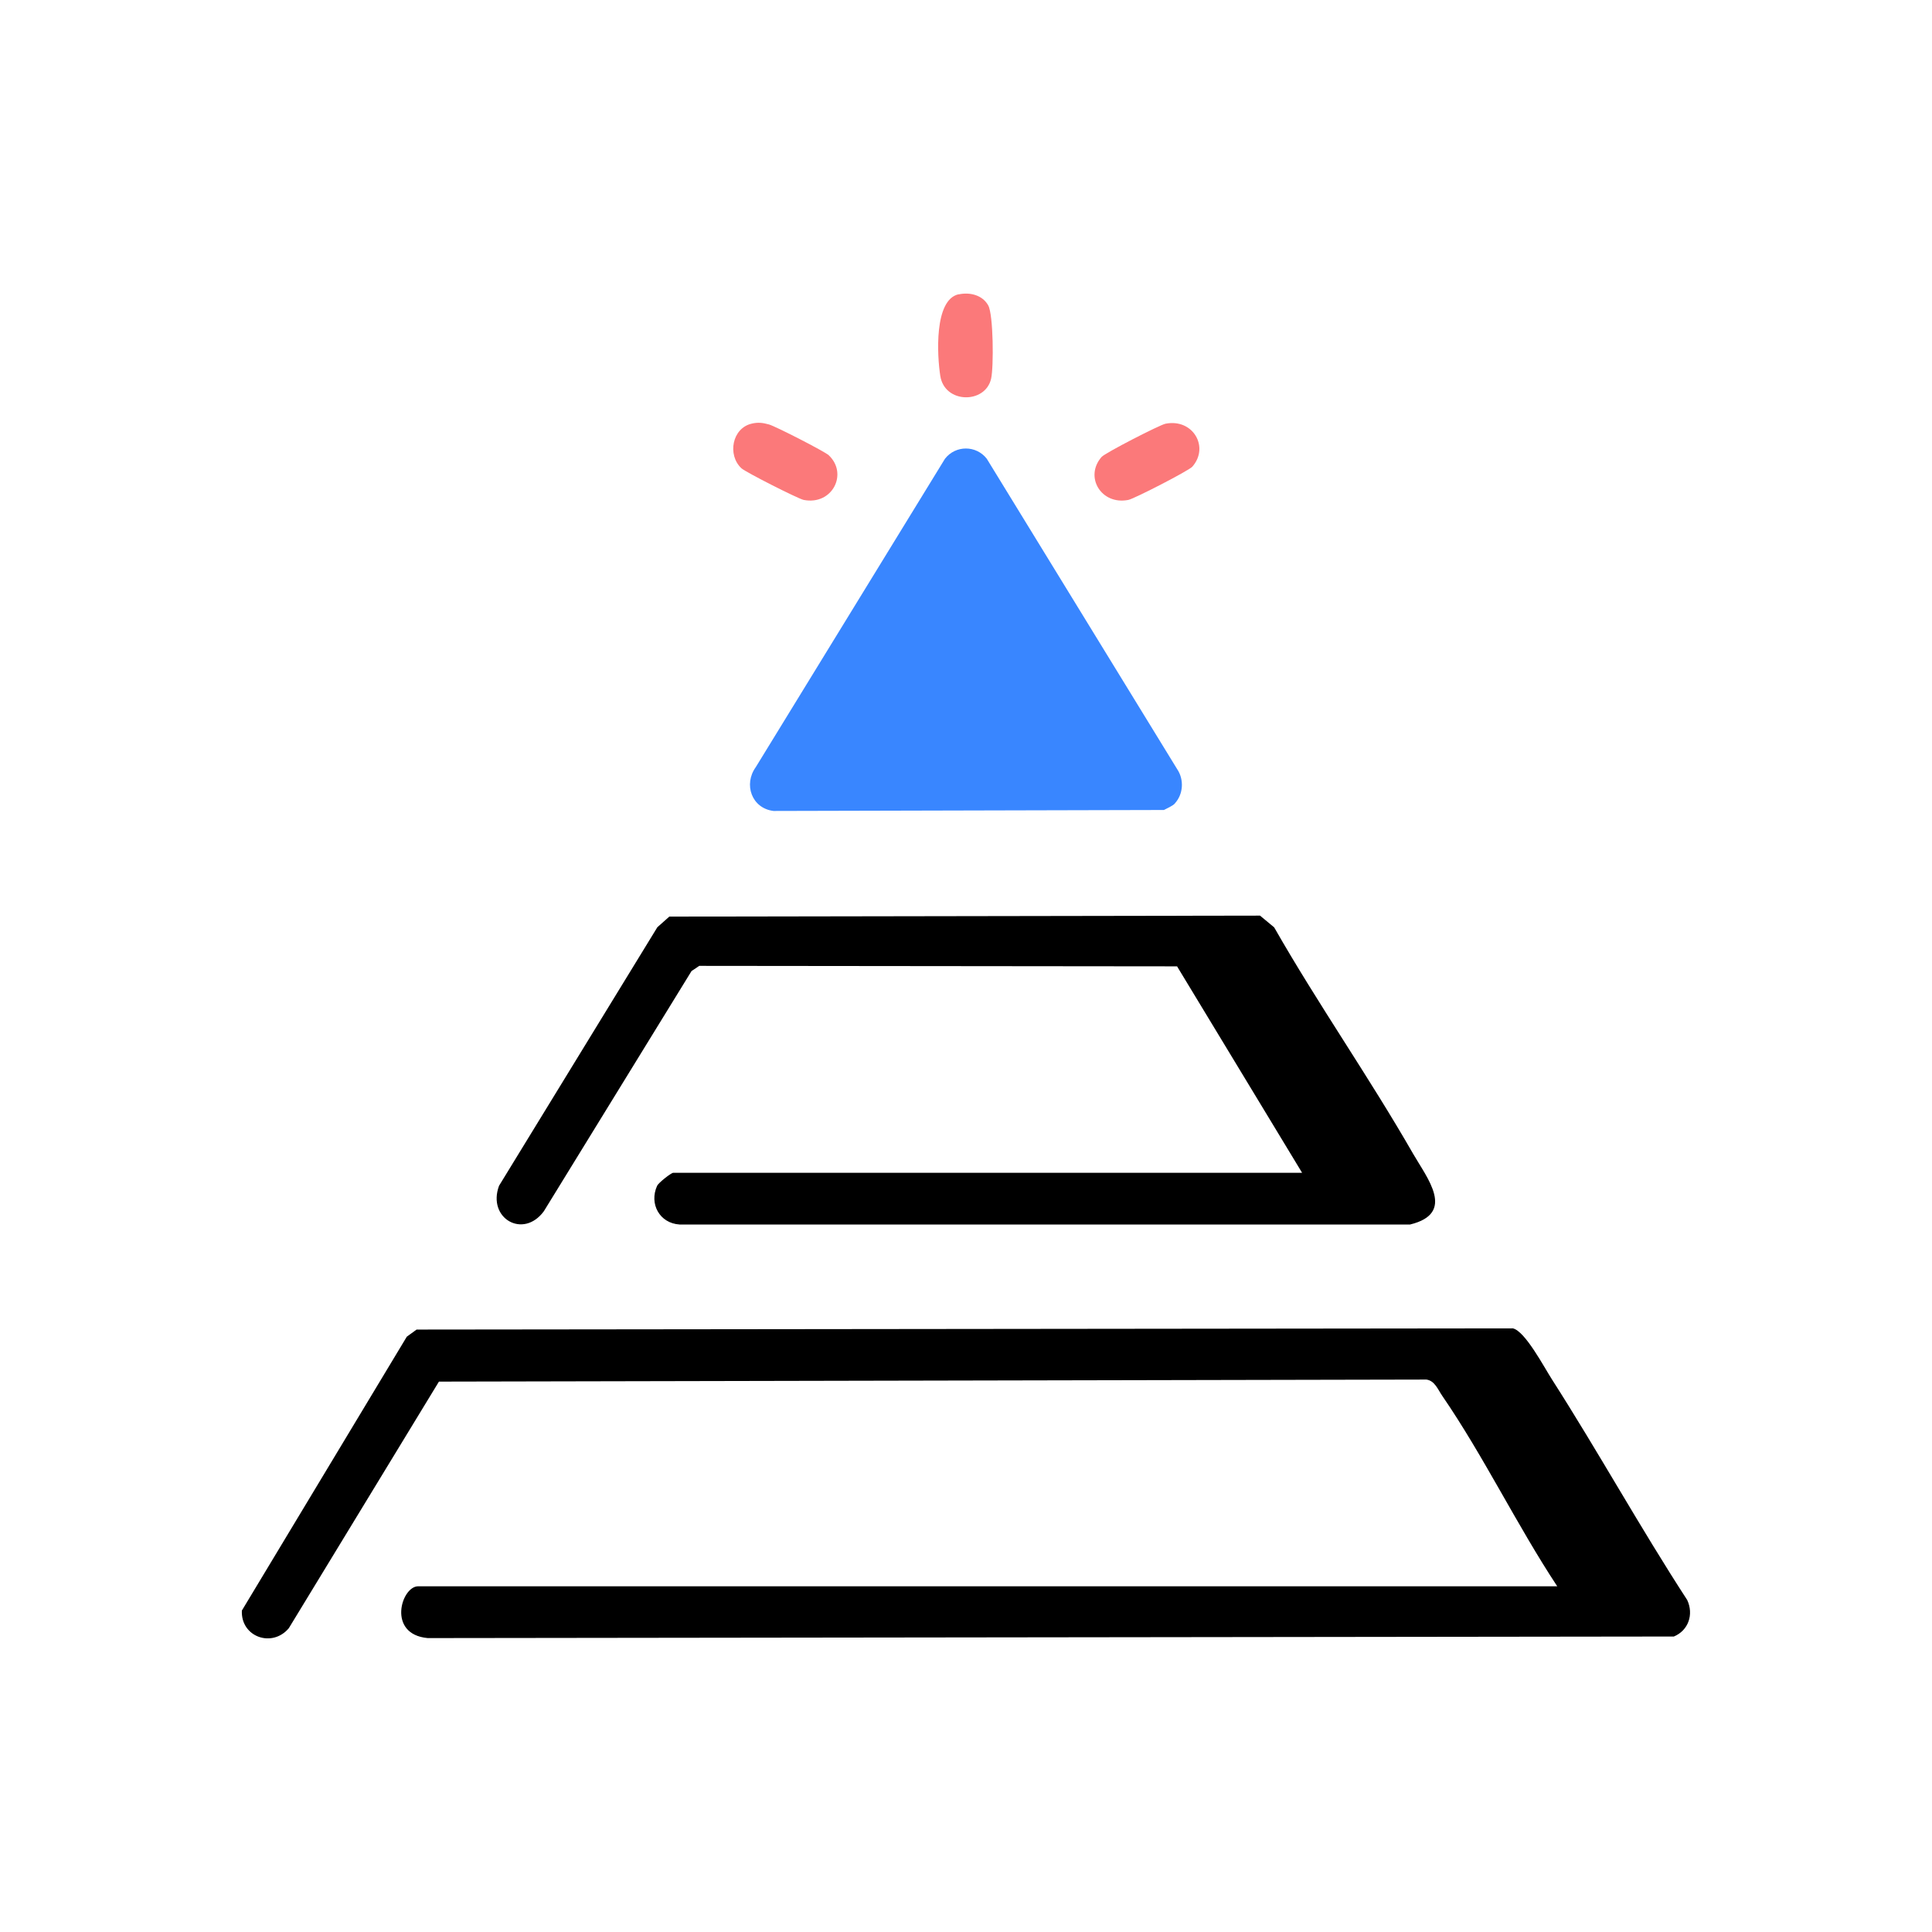 <svg width="100" height="100" viewBox="0 0 100 100" fill="none" xmlns="http://www.w3.org/2000/svg">
<g clip-path="url(#clip0_218_2113)">
<path d="M80.606 82.112C78.525 78.962 76.781 75.349 74.656 72.256C74.425 71.924 74.269 71.468 73.831 71.406L22.719 71.512L14.95 84.274C14.088 85.306 12.456 84.731 12.519 83.362L21.056 69.187L21.563 68.818L78.306 68.756C78.944 68.899 79.925 70.774 80.338 71.412C82.738 75.162 84.9 79.081 87.331 82.818C87.675 83.562 87.394 84.393 86.638 84.706L22.138 84.787C20.019 84.593 20.769 82.106 21.644 82.106H80.606V82.112Z" fill="black"/>
<path d="M67.394 60.699L60.925 50.018L36.194 49.993L35.794 50.261L28.15 62.693C27.081 64.149 25.206 63.055 25.831 61.374L34.025 47.993L34.644 47.443L65.219 47.393L65.95 47.999C68.219 51.974 70.862 55.743 73.138 59.711C73.875 60.993 75.369 62.799 72.987 63.38H35.175C34.144 63.318 33.587 62.311 34.013 61.374C34.081 61.224 34.737 60.705 34.844 60.705H67.375L67.394 60.699Z" fill="black"/>
<path d="M60.819 41.581C60.687 41.725 60.425 41.825 60.244 41.925L40.037 41.975C38.906 41.837 38.475 40.6 39.119 39.706L48.912 23.744C49.462 23.038 50.525 23.038 51.075 23.744L60.931 39.812C61.294 40.35 61.25 41.106 60.812 41.581H60.819Z" fill="#3986FF"/>
<path d="M38.912 21.925C39.25 21.85 39.475 21.881 39.8 21.969C40.125 22.056 42.687 23.369 42.894 23.562C43.912 24.519 43.081 26.169 41.594 25.875C41.319 25.819 38.575 24.431 38.375 24.237C37.637 23.55 37.894 22.15 38.919 21.925H38.912Z" fill="#FB797A"/>
<path d="M60.325 21.932C61.744 21.65 62.613 23.138 61.713 24.157C61.531 24.363 58.713 25.813 58.406 25.875C57 26.157 56.113 24.682 57.019 23.65C57.2 23.444 60.019 21.994 60.325 21.932Z" fill="#FB797A"/>
<path d="M49.619 15.237C50.194 15.112 50.85 15.268 51.15 15.806C51.419 16.281 51.438 19 51.3 19.6C51.006 20.912 48.894 20.906 48.669 19.456C48.506 18.418 48.338 15.512 49.619 15.231V15.237Z" fill="#FB797A"/>
</g>
<defs>
<clipPath id="clip0_218_2113">
<rect width="100" height="100" fill="white"/>
</clipPath>
</defs>
</svg>
